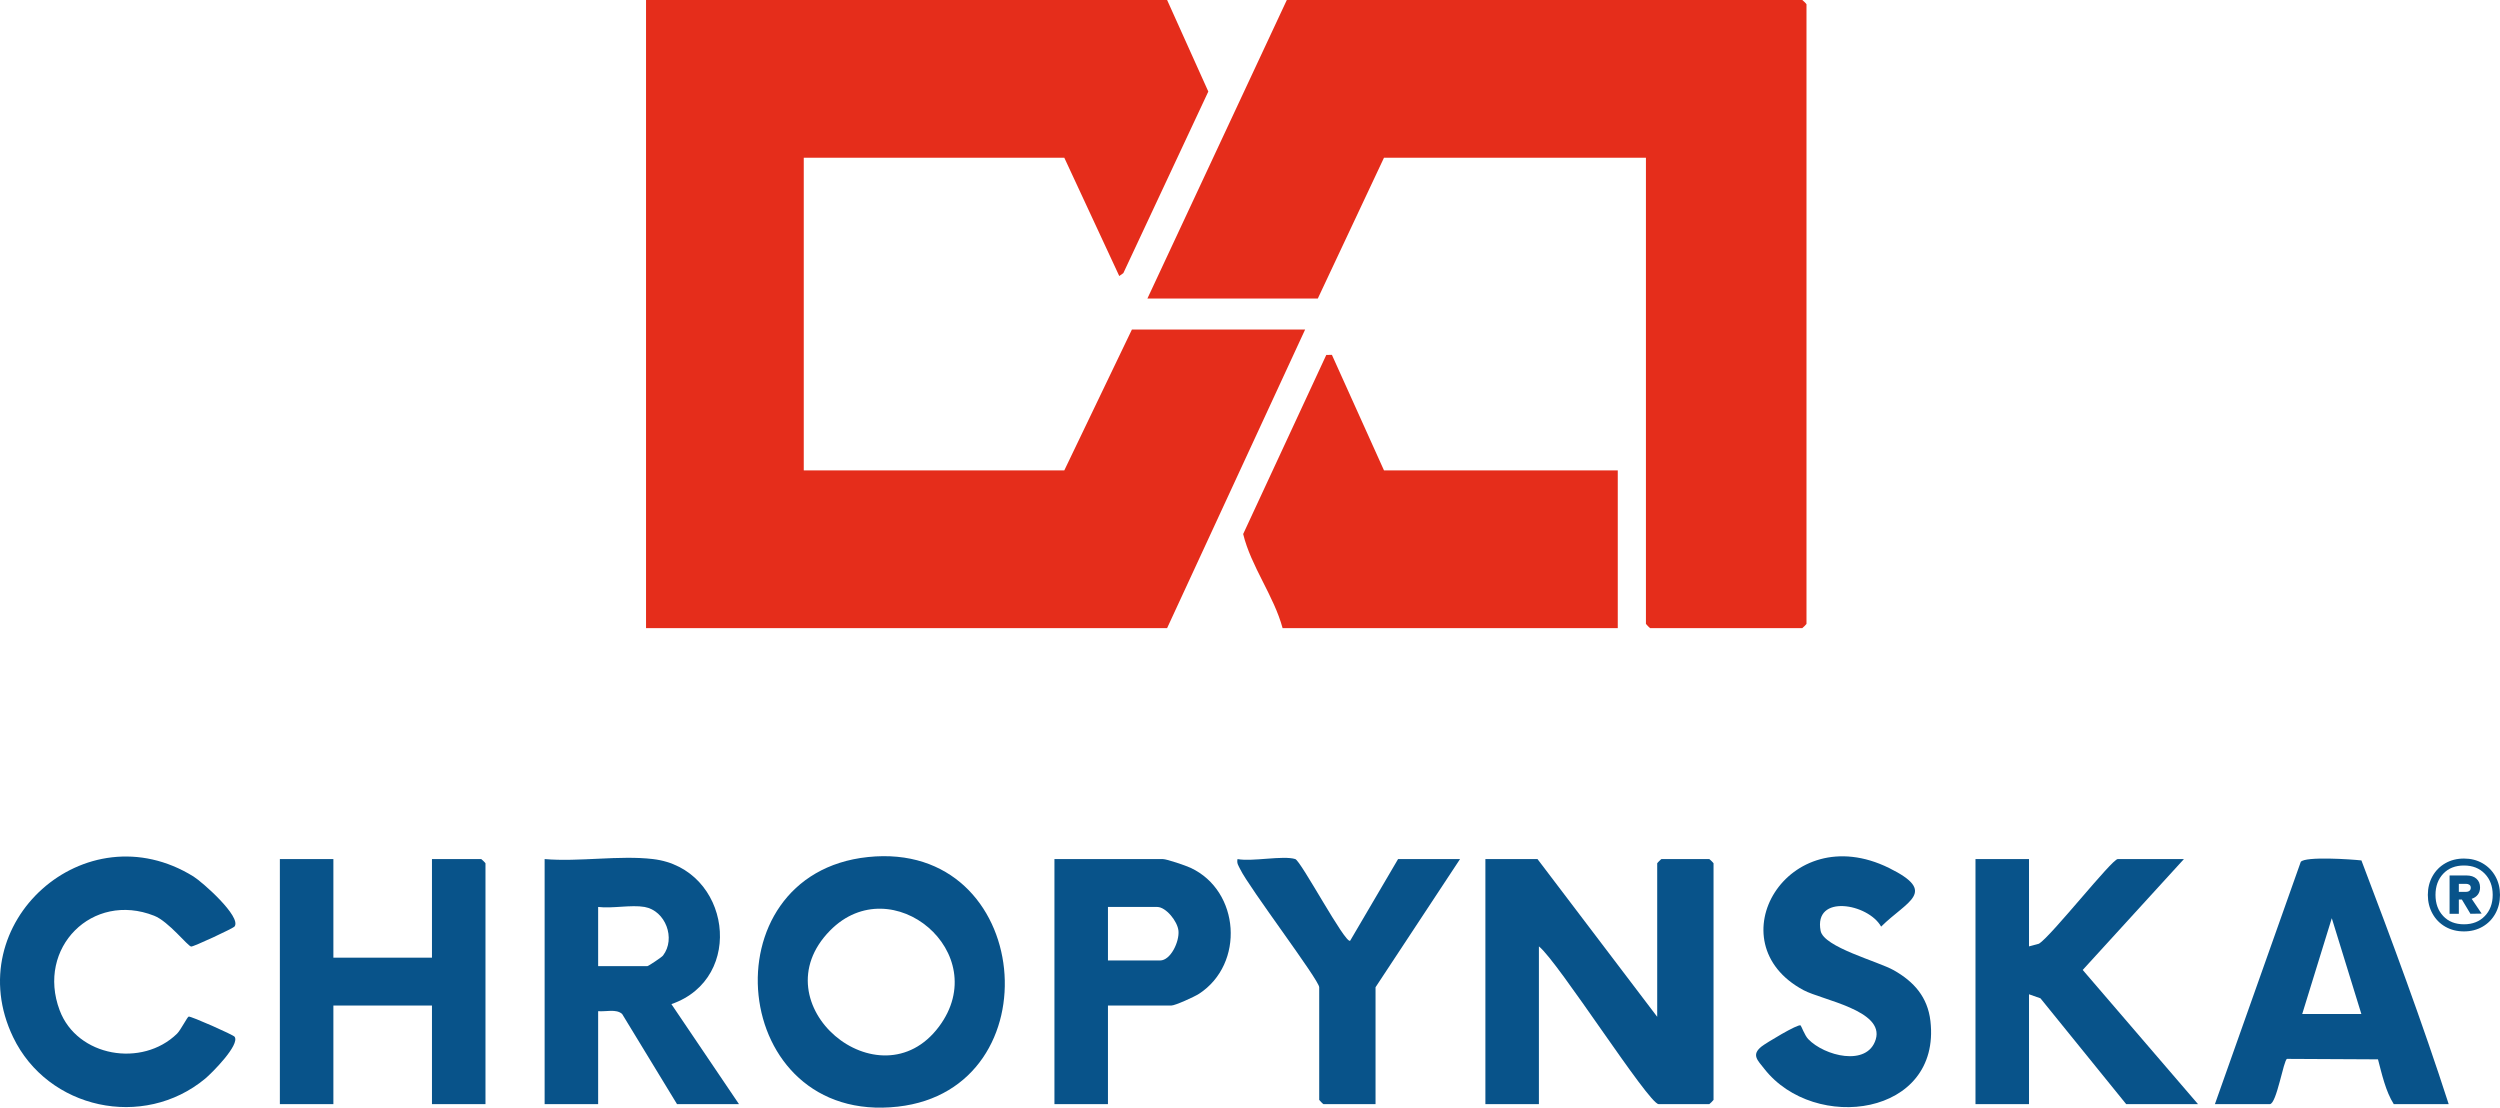 <svg xmlns="http://www.w3.org/2000/svg" id="b" data-name="Ebene 2" viewBox="0 0 775.041 343.393"><defs><style>      .d {        fill: #e52d1b;      }      .e {        fill: #08538a;      }    </style></defs><g id="c" data-name="Ebene 1"><g><polygon class="d" points="361.823 0 374.597 28.379 348.256 84.67 346.989 85.572 329.951 48.899 249.179 48.899 249.179 145.825 329.951 145.825 350.908 102.165 404.61 102.165 361.823 194.725 200.28 194.725 200.28 0 361.823 0"></polygon><path class="d" d="M510.267,48.899h-81.208l-20.52,43.66h-52.829L398.934,0h159.796c.093,0,1.31,1.217,1.31,1.31v192.105c0,.093-1.217,1.31-1.31,1.31h-47.153c-.093,0-1.31-1.217-1.31-1.31V48.899Z"></path><path class="d" d="M429.059,145.825h72.476v48.899h-103.911c-2.685-9.979-9.809-19.17-12.22-29.167l25.768-55.522,1.743-.022,16.144,35.812Z"></path><path class="e" d="M476.649,266.327l37.111,48.899v-47.59c0-.093,1.217-1.31,1.31-1.31h14.844c.093,0,1.31,1.217,1.31,1.31v73.349c0,.093-1.217,1.31-1.31,1.31h-15.718c-3.069,0-31.249-44.334-37.111-48.899v48.899h-16.591v-75.969h16.154Z"></path><path class="e" d="M269.067,265.697c51.381-5.393,58.073,71.923,9.273,77.381-52.43,5.864-59.611-72.097-9.273-77.381ZM257.349,288.469c-22.478,22.82,15.378,54.38,33.742,29.813,17.072-22.838-14.598-49.248-33.742-29.813Z"></path><path class="e" d="M202.463,266.327c24.008,2.847,28.823,37.004,5.681,44.965l20.952,31.004h-19.21l-17.017-27.953c-1.851-1.652-5.059-.633-7.433-.862v28.816h-16.591v-75.969c10.636.914,23.229-1.232,33.618,0ZM199.843,281.172c-4.138-.736-10.034.536-14.408,0v18.337h15.281c.291,0,4.414-2.729,4.826-3.268,4.048-5.29.777-13.918-5.7-15.069Z"></path><path class="e" d="M103.354,266.327v30.562h30.562v-30.562h15.281c.093,0,1.31,1.217,1.31,1.31v74.659h-16.591v-30.562h-30.562v30.562h-16.591v-75.969h16.591Z"></path><path class="e" d="M629.023,266.327v27.069l3.098-.832c3.813-2.36,22.616-26.238,24.408-26.238h20.52l-31.374,34.373,35.74,41.596h-22.267l-26.573-32.804-3.552-1.251v34.055h-16.591v-75.969h16.591Z"></path><path class="e" d="M759.131,342.296h-17.027c-2.523-3.994-3.67-9.279-4.889-13.882l-28.197-.144c-1.072.294-3.237,14.026-5.335,14.026h-17.027l26.619-75.109c1.461-1.756,15.633-.796,18.803-.439,9.472,24.907,18.842,50.11,27.054,75.548ZM732.061,314.354l-9.169-29.698-9.169,29.698h18.337Z"></path><path class="e" d="M72.729,287.212c-.431.603-12.725,6.312-13.463,6.236-1.064-.111-6.969-7.778-11.466-9.551-19.182-7.567-36.577,9.946-29.309,29.309,5.434,14.475,25.59,17.811,36.392,7.256,1.14-1.114,3.198-5.242,3.617-5.307.768-.12,13.779,5.622,14.229,6.256,1.743,2.455-7.094,11.314-9.133,13.002-19.182,15.883-48.798,9.481-59.535-12.89-16.921-35.255,22.375-70.577,55.913-49.8,2.734,1.694,14.92,12.461,12.754,15.49Z"></path><path class="e" d="M558.219,317.893c.197.14,1.277,3.112,2.348,4.234,4.987,5.229,18.326,8.672,20.943.114,2.759-9.02-16.593-12.181-22.379-15.273-27.609-14.755-5.016-53.437,26.517-37.869,15.272,7.54,5.525,10.224-2.468,18.171-3.948-7.149-20.96-10.24-18.761,1.293.973,5.104,17.756,9.44,22.705,12.242,6.216,3.519,10.483,8.286,11.339,15.73,3.395,29.495-35.93,34.736-51.496,14.821-2.079-2.66-4.104-4.329-.854-6.922,1.29-1.029,11.322-7.096,12.105-6.54Z"></path><path class="e" d="M343.485,311.734v30.562h-16.591v-75.969h33.618c1.217,0,7.125,2.024,8.625,2.726,15.28,7.152,16.82,29.762,2.58,39.041-1.365.89-7.374,3.639-8.586,3.639h-19.647ZM343.485,297.763h16.154c3.289,0,6.019-5.839,5.708-9.175-.281-3.009-3.915-7.416-6.581-7.416h-15.281v16.591Z"></path><path class="e" d="M401.553,266.327c1.777.561,15.484,26.358,17.013,25.323l14.859-25.323h19.21l-26.196,39.731v36.238h-16.154c-.093,0-1.31-1.217-1.31-1.31v-34.928c0-2.203-21.806-30.95-24.506-36.618-.506-1.062-1.118-1.761-.817-3.113,4.5.875,14.153-1.184,17.901,0Z"></path><path class="e" d="M769.628,267.625c1.692.975,3.019,2.32,3.976,4.032s1.436,3.637,1.436,5.772-.479,4.073-1.436,5.803-2.284,3.084-3.976,4.059c-1.695.975-3.61,1.461-5.745,1.461-2.173,0-4.106-.485-5.801-1.461-1.692-.975-3.019-2.329-3.976-4.059s-1.436-3.664-1.436-5.803.479-4.059,1.436-5.772,2.284-3.057,3.976-4.032c1.695-.975,3.628-1.461,5.801-1.461,2.135,0,4.05.485,5.745,1.461ZM770.318,284.006c1.639-1.695,2.459-3.884,2.459-6.576s-.82-4.877-2.459-6.572-3.783-2.54-6.435-2.54c-2.688,0-4.835.845-6.435,2.54-1.603,1.695-2.403,3.888-2.403,6.572s.8,4.882,2.403,6.576c1.6,1.695,3.747,2.54,6.435,2.54,2.652,0,4.796-.845,6.435-2.54ZM768.165,277.348c-.463.607-1.097,1.043-1.906,1.299l3.093,4.585-3.479.054-2.652-4.419h-.939v4.419h-2.872v-11.876h5.304c1.25,0,2.254.333,3.01.993.755.665,1.133,1.569,1.133,2.706,0,.886-.232,1.632-.69,2.239ZM762.281,276.494h2.266c.405,0,.746-.112,1.02-.333.276-.22.416-.535.416-.939s-.139-.71-.416-.913c-.274-.202-.616-.301-1.02-.301h-2.266v2.486Z"></path></g></g></svg>
